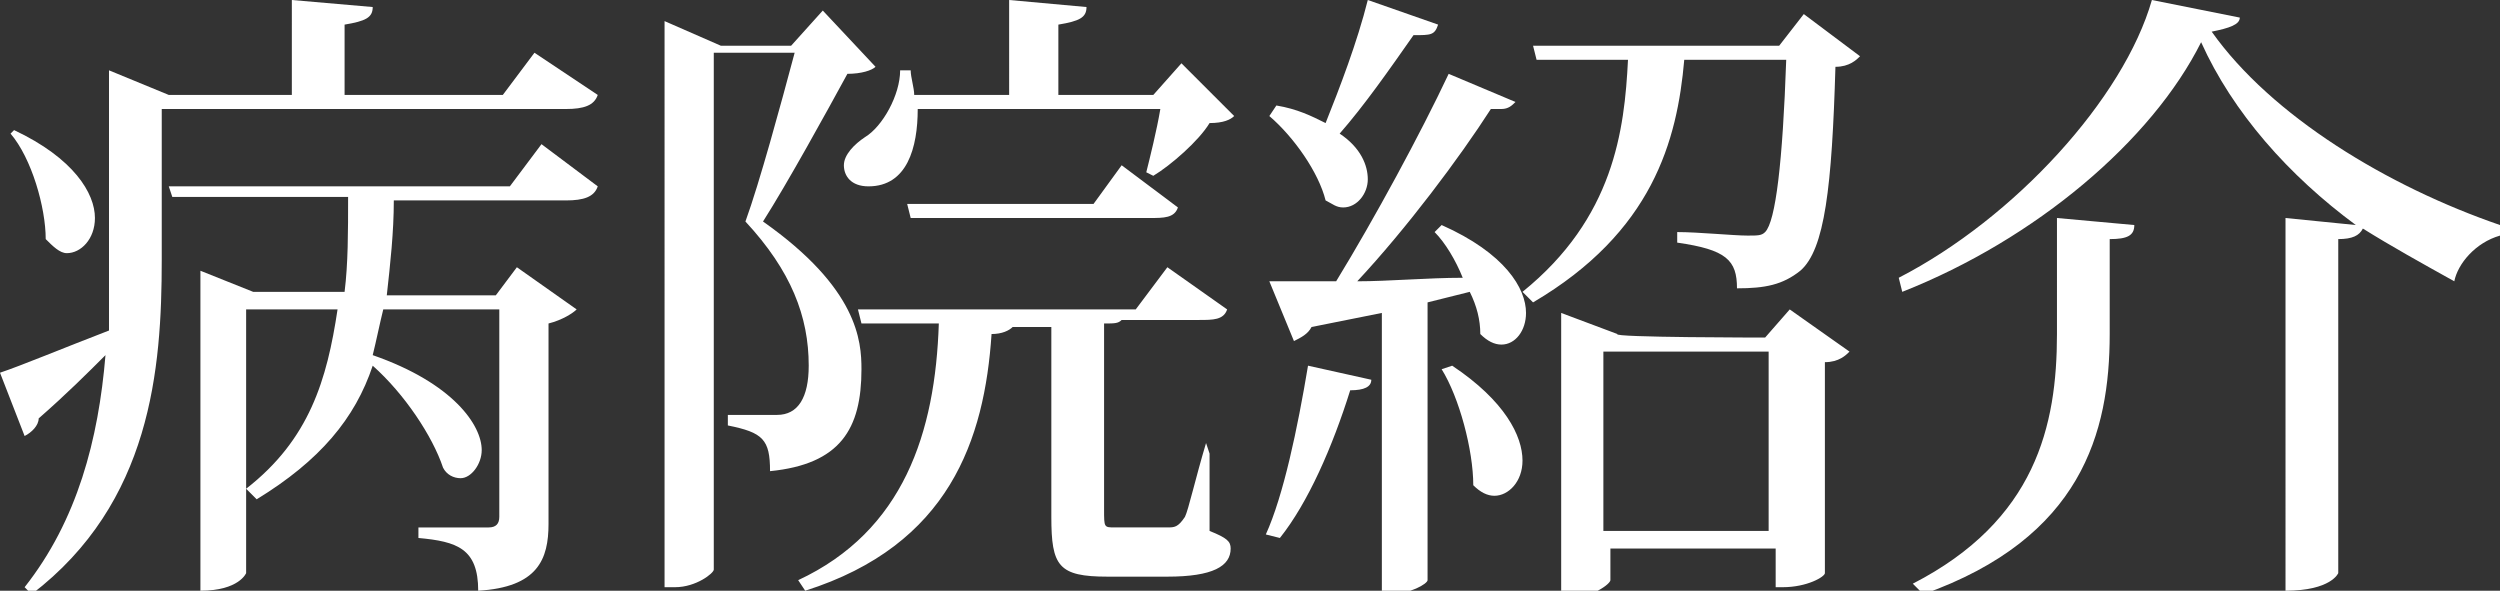 <?xml version="1.0" encoding="utf-8"?>
<!-- Generator: Adobe Illustrator 23.0.3, SVG Export Plug-In . SVG Version: 6.00 Build 0)  -->
<svg version="1.1" id="レイヤー_1" xmlns="http://www.w3.org/2000/svg" xmlns:xlink="http://www.w3.org/1999/xlink" x="0px"
	 y="0px" width="71.1px" height="16.8px" viewBox="0 0 71.1 16.8" style="enable-background:new 0 0 71.1 16.8;"
	 xml:space="preserve">
<rect x="0" y="0" width="71.1" height="16.8" fill="#333333" stroke="none"/>
<style type="text/css">
	.st0{fill:#FFFFFF;}
</style>
<g>
	<path class="st0" d="M17,2.7c-0.1,0.3-0.4,0.4-0.9,0.4H4.6v4.3c0,3.1-0.3,6.9-3.7,9.5l-0.2-0.2c1.5-1.9,2.1-4.2,2.3-6.6
		c-0.5,0.5-1.1,1.1-1.9,1.8c0,0.2-0.2,0.4-0.4,0.5L0,10.6c0.6-0.2,1.8-0.7,3.1-1.2c0-0.7,0-1.4,0-2.1V2l1.7,0.7h3.5V0l2.3,0.2
		c0,0.3-0.2,0.4-0.8,0.5v2h4.5l0.9-1.2L17,2.7z M0.4,3.7c1.7,0.8,2.3,1.8,2.3,2.5c0,0.6-0.4,1-0.8,1C1.7,7.2,1.5,7,1.3,6.8
		c0-0.9-0.4-2.3-1-3L0.4,3.7z M17,5.3c-0.1,0.3-0.4,0.4-0.9,0.4h-4.9c0,0.9-0.1,1.8-0.2,2.7h3.1l0.6-0.8l1.7,1.2
		c-0.1,0.1-0.4,0.3-0.8,0.4v5.7c0,1-0.3,1.8-2,1.9c0-1.2-0.6-1.4-1.7-1.5v-0.3h2c0.2,0,0.3-0.1,0.3-0.3V8.8h-3.3
		c-0.1,0.4-0.2,0.9-0.3,1.3c2.3,0.8,3.1,2,3.1,2.7c0,0.4-0.3,0.8-0.6,0.8c-0.2,0-0.4-0.1-0.5-0.3c-0.3-0.9-1.1-2.1-2-2.9
		c-0.5,1.5-1.5,2.7-3.3,3.8l-0.3-0.3c1.8-1.4,2.3-3.1,2.6-5.1H7v7.5c0,0-0.2,0.5-1.3,0.5V7.7l1.5,0.6h2.6c0.1-0.8,0.1-1.7,0.1-2.7
		h-5L4.8,5.3h9.7l0.9-1.2L17,5.3z"/>
	<path class="st0" d="M23.4,0.3l1.5,1.6c-0.1,0.1-0.4,0.2-0.8,0.2c-0.6,1.1-1.7,3.1-2.4,4.2c2.7,1.9,2.8,3.4,2.8,4.2
		c0,1.7-0.6,2.7-2.6,2.9c0-0.9-0.2-1.1-1.2-1.3v-0.3h1.4c0.6,0,0.9-0.5,0.9-1.4c0-1.4-0.5-2.7-1.8-4.1c0.4-1.1,1-3.3,1.4-4.8h-2.3
		v14.7c0,0.1-0.5,0.5-1.1,0.5h-0.3V0.6l1.6,0.7h2L23.4,0.3z M34.4,12.9l0,2.2c0.5,0.2,0.6,0.3,0.6,0.5c0,0.5-0.5,0.8-1.8,0.8h-1.7
		c-1.4,0-1.6-0.3-1.6-1.7V9.3h-1.1c-0.1,0.1-0.3,0.2-0.6,0.2c-0.2,3-1.2,6-5.3,7.3l-0.2-0.3c3-1.4,3.9-4.2,4-7.3h-2.2l-0.1-0.4h7.9
		l0.9-1.2l1.7,1.2c-0.1,0.3-0.4,0.3-0.8,0.3h-2.2c-0.1,0.1-0.2,0.1-0.5,0.1v5.3c0,0.5,0,0.5,0.3,0.5h1.5c0.2,0,0.3,0,0.5-0.3
		c0.1-0.2,0.3-1.1,0.6-2.1L34.4,12.9L34.4,12.9z M32.6,4.9c0.1-0.4,0.3-1.2,0.4-1.8h-6.9c0,1.1-0.3,2.2-1.4,2.2
		C24.2,5.3,24,5,24,4.7c0-0.3,0.3-0.6,0.6-0.8c0.5-0.3,1-1.2,1-1.9l0.3,0C25.9,2.2,26,2.5,26,2.7h2.7V0l2.2,0.2
		c0,0.3-0.2,0.4-0.8,0.5v2h2.7l0.8-0.9l1.5,1.5c-0.1,0.1-0.3,0.2-0.7,0.2C34.1,4,33.3,4.7,32.8,5L32.6,4.9z M31.1,5.8l0.8-1.1
		l1.6,1.2c-0.1,0.3-0.4,0.3-0.8,0.3h-6.8l-0.1-0.4L31.1,5.8L31.1,5.8z"/>
	<path class="st0" d="M39,10.8c0,0.2-0.2,0.3-0.6,0.3c-0.5,1.6-1.2,3.2-2,4.2L36,15.2c0.5-1.1,0.9-3,1.2-4.8L39,10.8z M43.1,2.9
		C43,3,42.9,3.1,42.7,3.1c-0.1,0-0.2,0-0.3,0c-0.9,1.4-2.4,3.4-3.8,4.9c0.9,0,2-0.1,3-0.1c-0.2-0.5-0.5-1-0.8-1.3L41,6.4
		c1.8,0.8,2.4,1.8,2.4,2.5c0,0.5-0.3,0.9-0.7,0.9c-0.2,0-0.4-0.1-0.6-0.3c0-0.4-0.1-0.8-0.3-1.2c-0.4,0.1-0.8,0.2-1.2,0.3v7.9
		c0,0.1-0.5,0.4-1.1,0.4h-0.2v-8l-2,0.4c-0.1,0.2-0.3,0.3-0.5,0.4L36.1,8c0.4,0,1.1,0,1.9,0c1.1-1.8,2.4-4.2,3.2-5.9L43.1,2.9z
		 M36.3,3c0.6,0.1,1,0.3,1.4,0.5c0.4-1,0.9-2.3,1.2-3.5l2,0.7C40.8,1,40.7,1,40.2,1c-0.7,1-1.4,2-2.1,2.8c0.6,0.4,0.8,0.9,0.8,1.3
		c0,0.4-0.3,0.8-0.7,0.8c-0.2,0-0.3-0.1-0.5-0.2c-0.2-0.8-0.9-1.8-1.6-2.4L36.3,3z M41.3,10.4c1.5,1,2,2,2,2.7c0,0.6-0.4,1-0.8,1
		c-0.2,0-0.4-0.1-0.6-0.3c0-1-0.4-2.5-0.9-3.3L41.3,10.4z M51.3,0.4l1.6,1.2c-0.1,0.1-0.3,0.3-0.7,0.3c-0.1,3.4-0.3,5.2-1,5.8
		c-0.5,0.4-1,0.5-1.8,0.5c0-0.8-0.3-1.1-1.7-1.3l0-0.3c0.6,0,1.6,0.1,2,0.1c0.3,0,0.4,0,0.5-0.1c0.3-0.3,0.5-2,0.6-4.9h-2.9
		c-0.2,2.3-0.9,4.9-4.3,6.9l-0.3-0.3c2.6-2.1,2.9-4.6,3-6.6h-2.6l-0.1-0.4h7L51.3,0.4z M50.2,9.6l0.7-0.8l1.7,1.2
		c-0.1,0.1-0.3,0.3-0.7,0.3v6c0,0.1-0.5,0.4-1.2,0.4h-0.2v-1.1h-4.7v0.9c0,0.1-0.5,0.5-1.2,0.5h-0.2V8.9l1.6,0.6
		C45.8,9.6,50.2,9.6,50.2,9.6z M45.6,15.1h4.7V10h-4.7V15.1z"/>
	<path class="st0" d="M54,7.9c3.3-1.7,6.4-5.1,7.2-7.9l2.5,0.5c0,0.2-0.3,0.3-0.8,0.4c1.7,2.4,5,4.4,8.2,5.5l0,0.3
		c-0.7,0.2-1.2,0.8-1.3,1.3C68.9,7.5,68,7,67.2,6.5c-0.1,0.2-0.3,0.3-0.7,0.3v9.5c0,0-0.2,0.5-1.5,0.5V6.2l2,0.2
		c-1.9-1.4-3.5-3.2-4.4-5.2c-1.4,2.8-4.7,5.6-8.5,7.1L54,7.9z M54.4,16.6c3.5-1.8,4.1-4.5,4.1-7.1V6.2l2.2,0.2
		c0,0.3-0.2,0.4-0.7,0.4v2.7c0,2.8-0.8,5.8-5.3,7.4L54.4,16.6z"/>
</g>
</svg>

